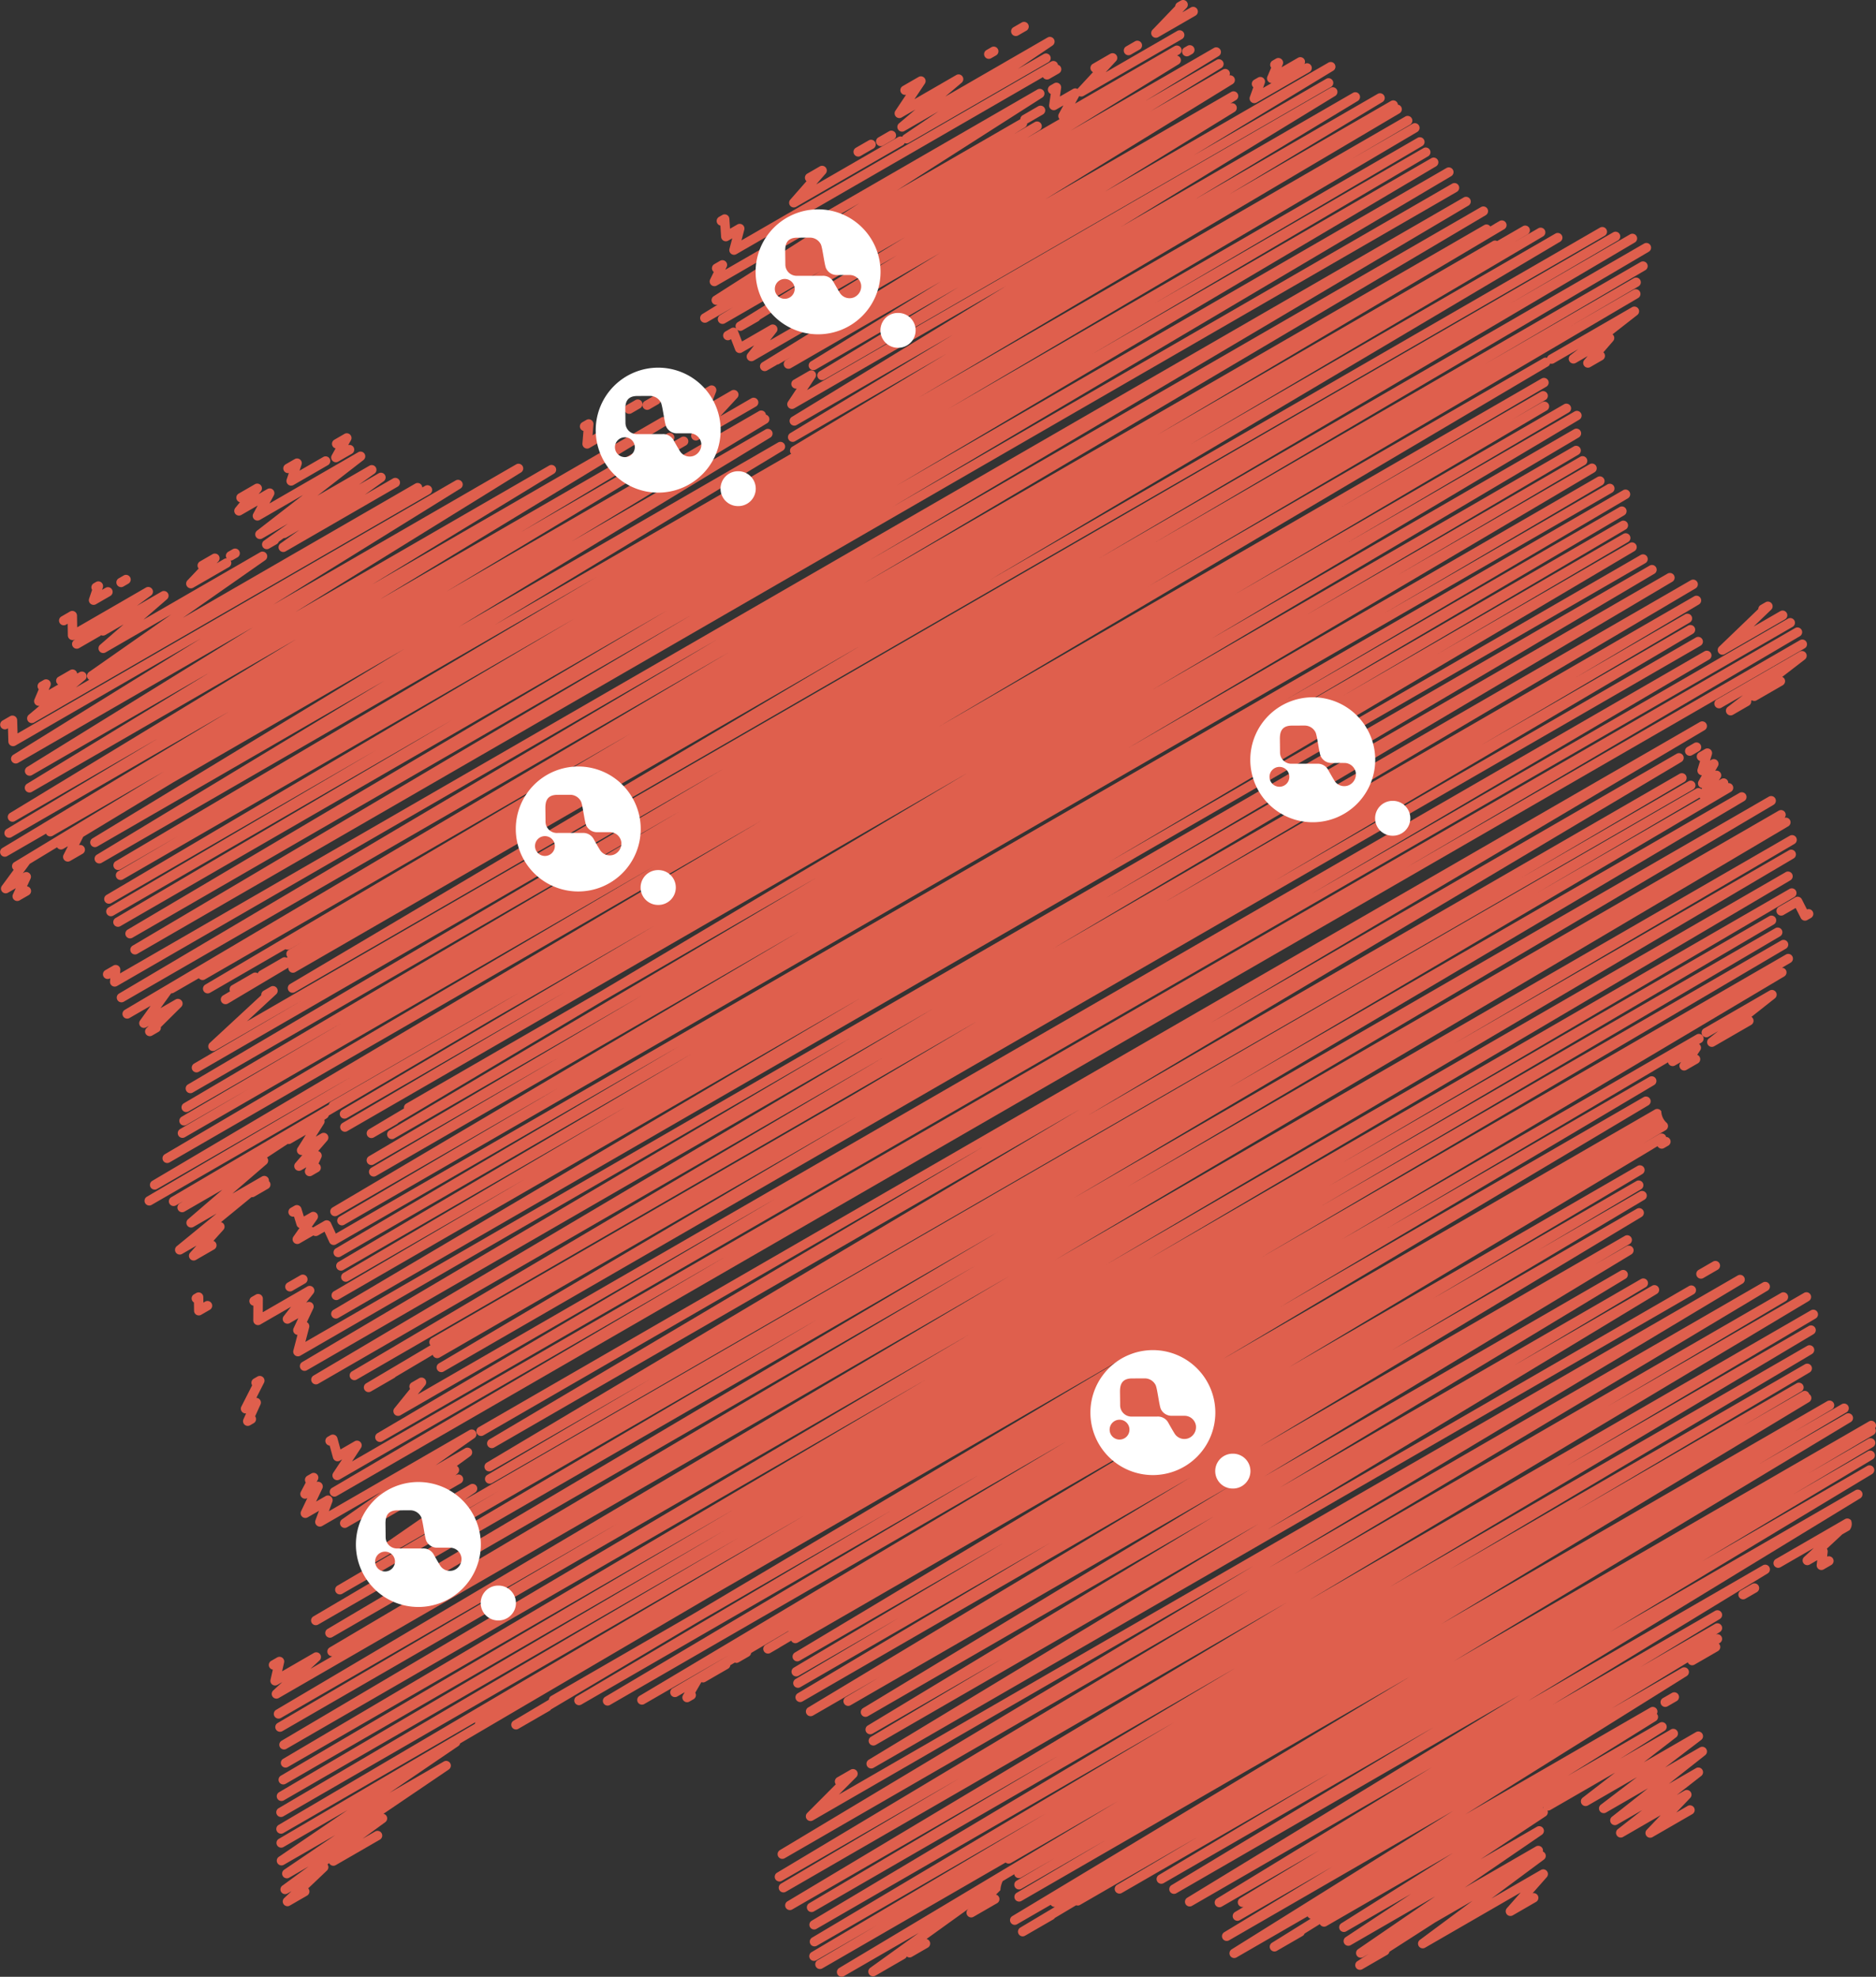 <?xml version="1.0" encoding="UTF-8"?> <svg xmlns="http://www.w3.org/2000/svg" width="503.405" height="530.329" viewBox="0 0 503.405 530.329"><rect x="0" y="0" width="503.405" height="530.329" fill="#333333" stroke="none"/><g id="Grupo_139" data-name="Grupo 139" transform="translate(-338.595 -2878.336)"><g id="Galicia" transform="translate(328.858 2868.612)"><path id="Trazado_1908" data-name="Trazado 1908" d="M104,27.76a1.275,1.275,0,0,0,.632-.169l2.831-1.638a1.264,1.264,0,1,0-1.264-2.189L103.365,25.4A1.264,1.264,0,0,0,104,27.76Z" transform="translate(142.078 21.191)" fill="#df5f4d"></path><path id="Trazado_1909" data-name="Trazado 1909" d="M101.608,29.076a1.233,1.233,0,0,0,.629-.169l3.458-1.994a1.264,1.264,0,0,0-1.264-2.189l-3.458,1.994a1.264,1.264,0,0,0,.634,2.358Z" transform="translate(138.425 22.654)" fill="#df5f4d"></path><path id="Trazado_1910" data-name="Trazado 1910" d="M84.372,65.414A1.259,1.259,0,0,0,85,65.244L100.49,56.3a1.264,1.264,0,1,0-1.264-2.189l-8.306,4.8,4.56-4.947a1.264,1.264,0,0,0-1.562-1.951l-5.162,2.98,1.029-2.644a1.256,1.256,0,0,0-.354-1.418,1.271,1.271,0,0,0-1.453-.136L85.3,52.34a1.265,1.265,0,0,0,.867,2.338l-1.072,2.748A1.265,1.265,0,0,0,86.9,58.98l1.1-.634-4.558,4.947a1.263,1.263,0,0,0,.93,2.121Z" transform="translate(112.092 62.491)" fill="#df5f4d"></path><path id="Trazado_1911" data-name="Trazado 1911" d="M79.2,55.586a1.275,1.275,0,0,0,.632-.169l2.394-1.383a1.264,1.264,0,0,0-1.264-2.189l-2.394,1.383a1.264,1.264,0,0,0,.632,2.358Z" transform="translate(104.201 64.095)" fill="#df5f4d"></path><path id="Trazado_1912" data-name="Trazado 1912" d="M77.293,55.978a1.259,1.259,0,0,0,.629-.169l2.3-1.33a1.265,1.265,0,0,0-1.264-2.192l-2.3,1.33a1.265,1.265,0,0,0,.634,2.361Z" transform="translate(101.277 64.77)" fill="#df5f4d"></path><path id="Trazado_1913" data-name="Trazado 1913" d="M72.253,57.351l-.276,3.367a1.265,1.265,0,0,0,1.893,1.2l8.713-5.03a1.264,1.264,0,0,0-1.264-2.189l-6.625,3.825.238-2.932a1.264,1.264,0,0,0-1.893-1.2l-1.112.64a1.267,1.267,0,0,0-.463,1.729A1.254,1.254,0,0,0,72.253,57.351Z" transform="translate(94.047 67.985)" fill="#df5f4d"></path><path id="Trazado_1914" data-name="Trazado 1914" d="M46.156,63.476a1.261,1.261,0,0,0,.632-.169l3.665-2.116a1.264,1.264,0,0,0-.986-2.308l.723-1.294a1.265,1.265,0,0,0-1.737-1.711l-2.71,1.565a1.264,1.264,0,0,0-.463,1.726,1.279,1.279,0,0,0,.794.6L45.054,61.6a1.263,1.263,0,0,0,1.1,1.881Z" transform="translate(53.711 70.255)" fill="#df5f4d"></path><path id="Trazado_1915" data-name="Trazado 1915" d="M41.295,62.648l-.574,1.709a1.264,1.264,0,0,0,1.83,1.5l9.257-5.344a1.264,1.264,0,0,0-1.264-2.189L44.176,62l.533-1.6a1.264,1.264,0,0,0-1.83-1.5l-2.437,1.405a1.265,1.265,0,0,0,.852,2.341Z" transform="translate(45.946 73.987)" fill="#df5f4d"></path><path id="Trazado_1916" data-name="Trazado 1916" d="M36.5,74.65l4.386-2.533-1.168,2.169a1.264,1.264,0,0,0,1.744,1.7l11.605-6.7L40.728,78.854a1.264,1.264,0,0,0,1.408,2.093l6.858-3.961-6.4,4.553a1.262,1.262,0,0,0,.733,2.293,1.233,1.233,0,0,0,.629-.169L46,82.483a1.278,1.278,0,0,0,.556-.662l1.347-.961a1.223,1.223,0,0,0,.652-.147l3.5-2.02L47.009,82.3a1.265,1.265,0,0,0,1.368,2.123L78.447,67.064a1.265,1.265,0,0,0-1.264-2.192l-7.553,4.36,5.048-3.607A1.264,1.264,0,0,0,73.311,63.5l-5.258,3.036,4.209-2.993A1.264,1.264,0,0,0,70.9,61.422L56.933,69.483l12.336-9.568a1.263,1.263,0,0,0-1.405-2.093L44.057,71.566,45.224,69.4a1.265,1.265,0,0,0-1.744-1.7L41.14,69.053l.609-.753a1.263,1.263,0,0,0-1.615-1.888l-4.343,2.508a1.26,1.26,0,0,0-.463,1.726,1.243,1.243,0,0,0,.789.594l-1.231,1.522A1.263,1.263,0,0,0,36.5,74.65Z" transform="translate(37.993 73.226)" fill="#df5f4d"></path><path id="Trazado_1917" data-name="Trazado 1917" d="M30.762,78.615a1.268,1.268,0,0,0,.632-.169l9.583-5.533a1.264,1.264,0,0,0,.463-1.726l-.03-.033.028.008a1.249,1.249,0,0,0,.632-.169l1.191-.688A1.264,1.264,0,1,0,42,68.114L40.8,68.8a1.26,1.26,0,0,0-.463,1.726c.01.023.033.028.048.048a1.21,1.21,0,0,0-.677.147L37.66,71.909l.463-.49a1.264,1.264,0,0,0-1.55-1.964l-3.38,1.951a1.264,1.264,0,0,0-.463,1.726q.057.091.121.174l-3.008,3.175a1.264,1.264,0,0,0,.918,2.133Z" transform="translate(30.19 88.948)" fill="#df5f4d"></path><path id="Trazado_1918" data-name="Trazado 1918" d="M23.354,74.022a1.275,1.275,0,0,0,.632-.169l1.307-.756a1.264,1.264,0,1,0-1.264-2.189l-1.307.756a1.264,1.264,0,0,0,.632,2.358Z" transform="translate(18.873 93.217)" fill="#df5f4d"></path><path id="Trazado_1919" data-name="Trazado 1919" d="M20.437,77.735a1.284,1.284,0,0,0,.632-.167L24.9,75.354a1.264,1.264,0,1,0-1.264-2.189l-.923.533.2-.6a1.264,1.264,0,0,0-1.83-1.5l-.607.351a1.261,1.261,0,0,0-.46,1.726l.02.033-.8,2.361a1.264,1.264,0,0,0,1.2,1.668Z" transform="translate(14.414 94.264)" fill="#df5f4d"></path><path id="Trazado_1920" data-name="Trazado 1920" d="M13.881,125.4a1.233,1.233,0,0,0,.629-.169L120.655,63.951a1.264,1.264,0,1,0-1.264-2.189l-.743.43a1.232,1.232,0,0,0-.152-.574,1.265,1.265,0,0,0-1.729-.463l-62.348,36,22.04-15.427A1.265,1.265,0,0,0,75.1,79.593L43.843,97.641l6.3-5.463a1.264,1.264,0,0,0-1.459-2.05l-6.613,3.817,3.8-2.786a1.264,1.264,0,0,0-1.38-2.113L26.05,99.7,26,96.557a1.263,1.263,0,0,0-1.9-1.077l-2.275,1.314a1.264,1.264,0,1,0,1.264,2.189l.412-.238.045,3.142a1.265,1.265,0,0,0,1.9,1.074l.126-.071-.372.27a1.264,1.264,0,0,0,1.378,2.116l5.7-3.286c.073-.043.1-.126.162-.179a1.251,1.251,0,0,0,1.135-.04L38.5,98.926l-6.3,5.465a1.265,1.265,0,0,0,1.461,2.05L51.265,96.274,29.225,111.7a1.266,1.266,0,0,0-.341,1.714,1.226,1.226,0,0,0,.4.369L25.7,115.852l2.434-2.042a1.264,1.264,0,0,0-1.446-2.063l-.642.369a1.264,1.264,0,0,0-1.886-.935l-3.1,1.787a1.2,1.2,0,0,0-.1,2.085l-2.573,1.484.478-1.127a1.263,1.263,0,0,0-1.795-1.587l-1.016.586a1.264,1.264,0,0,0-.465,1.726,1.452,1.452,0,0,0,.142.2l-1.138,2.692a1.264,1.264,0,0,0,1.33,1.744l-2.859,2.4a1.265,1.265,0,0,0,.816,2.232Z" transform="translate(4.397 78.316)" fill="#df5f4d"></path><path id="Trazado_1921" data-name="Trazado 1921" d="M48.06,257.44a1.264,1.264,0,0,0-1.666-1.82l-1.9,1.092-.665-2.176a1.26,1.26,0,0,0-1.84-.725l-1.006.579a1.266,1.266,0,0,0-.465,1.729,1.251,1.251,0,0,0,1.337.607l.688,2.247a1.252,1.252,0,0,0,.746.806l.03.013-1.613,2.3a1.263,1.263,0,0,0,1.666,1.82l3.617-2.088c.02-.013.03-.03.048-.043a1.253,1.253,0,0,0,1.246.013l1.764-1.019,1.3,2.836a1.266,1.266,0,0,0,1.78.566l91.943-53.084-92,54.176a1.263,1.263,0,0,0,1.274,2.181l94.216-54.393L53.8,268.876a1.264,1.264,0,0,0,1.274,2.184l75.849-43.791-75.8,44.59A1.263,1.263,0,0,0,56.4,274.04L103.939,246.6,52.522,276.79a1.265,1.265,0,0,0,1.271,2.186l139.845-80.737-141.182,83.5a1.264,1.264,0,0,0,1.274,2.184L404.483,81.42a1.265,1.265,0,0,0-1.264-2.192l-142.893,82.5L401.546,78.2a1.263,1.263,0,0,0-1.274-2.181l-51.711,29.856,51.3-30.126a1.265,1.265,0,0,0-1.271-2.187l-75.219,43.427,75.836-44.61a1.265,1.265,0,0,0-1.274-2.187l-93.874,54.2,94.754-55.819a1.264,1.264,0,0,0-1.274-2.184L307.79,118.207l91.994-54.17a1.264,1.264,0,0,0-1.274-2.184L53.073,261.292l-1.3-2.836a1.261,1.261,0,0,0-1.78-.566L47.024,259.6c-.02.01-.03.03-.048.043a1.256,1.256,0,0,0-.354-.154Z" transform="translate(46.775 79.381)" fill="#df5f4d"></path><path id="Trazado_1922" data-name="Trazado 1922" d="M40.185,148.883a1.268,1.268,0,0,0,1.1.632,1.233,1.233,0,0,0,.629-.169l3.44-1.984a1.264,1.264,0,1,0-1.264-2.189l-3.44,1.984A1.264,1.264,0,0,0,40.185,148.883Z" transform="translate(46.26 206.676)" fill="#df5f4d"></path><path id="Trazado_1923" data-name="Trazado 1923" d="M189.072,189.5l-2.427,1.4a1.265,1.265,0,0,0,.634,2.361,1.29,1.29,0,0,0,.629-.167l2.427-1.4a1.265,1.265,0,0,0-1.264-2.192Z" transform="translate(269.312 274.396)" fill="#df5f4d"></path><path id="Trazado_1924" data-name="Trazado 1924" d="M197.955,177.939l-3.046,1.757a1.265,1.265,0,1,0,1.264,2.192l3.046-1.757a1.265,1.265,0,0,0-1.264-2.192Z" transform="translate(281.938 256.74)" fill="#df5f4d"></path><path id="Trazado_1925" data-name="Trazado 1925" d="M218.836,171.4a1.262,1.262,0,0,0-1.648-.344l-18.554,10.713a1.263,1.263,0,1,0,1.264,2.187l8.926-5.152-2.6,2.419a1.264,1.264,0,0,0,1.494,2.02l2.025-1.168-.142,1.223a1.263,1.263,0,0,0,1.254,1.41,1.25,1.25,0,0,0,.632-.172l2.015-1.163a1.261,1.261,0,0,0,.463-1.724,1.278,1.278,0,0,0-1.565-.543l.144-1.241a1.253,1.253,0,0,0-.22-.87l4.138-3.852,1.974-1.14a2.7,2.7,0,0,0,.4-2.6Z" transform="translate(287.628 246.217)" fill="#df5f4d"></path><path id="Trazado_1926" data-name="Trazado 1926" d="M387.268,186.234l-.025-.025a1.266,1.266,0,0,0,.076-1.393,1.254,1.254,0,0,0-1.721-.455l-111.475,64.36,106.612-64.208a1.265,1.265,0,0,0-1.284-2.179l-23.6,13.627L379.6,181.9a1.264,1.264,0,0,0-1.276-2.181l-12.811,7.4,10.172-6.016a1.264,1.264,0,0,0-1.277-2.181L270.763,238.754l98.778-59.593a1.258,1.258,0,0,0,.435-1.721,1.189,1.189,0,0,0-.425-.415,1.074,1.074,0,0,0-.081-.235,1.26,1.26,0,0,0-1.721-.455l-15.834,9.14,15.543-9.158a1.263,1.263,0,0,0-1.274-2.181l-59.307,34.241,62.866-37.2A1.264,1.264,0,0,0,368.467,169l-95.351,55.048,97.2-57.788a1.263,1.263,0,0,0-1.277-2.179L256.956,228.789l113.753-67.833a1.263,1.263,0,0,0-1.279-2.179l-64.972,37.512L371.3,156.732a1.263,1.263,0,0,0-1.274-2.182l-134.64,77.735L369.46,152.051a1.262,1.262,0,0,0-1.279-2.176L315.56,180.253l47.75-28.2a1.264,1.264,0,0,0-1.277-2.181L231.425,225.278l127-76.023a1.263,1.263,0,0,0-1.282-2.176l-132.57,76.536L351.7,147.367a1.264,1.264,0,0,0-1.284-2.176L109.209,284.451l4.661-4.681a1.263,1.263,0,0,0-1.527-1.984l-3.6,2.075a1.262,1.262,0,0,0-.463,1.726,1.092,1.092,0,0,0,.083.126l-7.672,7.7a1.263,1.263,0,0,0,1.527,1.984l118.222-68.255L93.35,299.38a1.263,1.263,0,0,0,1.282,2.176L219.608,229.4,92.6,305.429a1.263,1.263,0,0,0,1.279,2.179l47.543-27.447-47.747,28.2a1.264,1.264,0,0,0,1.277,2.182l134.546-77.679L95.4,313.106a1.262,1.262,0,0,0,1.279,2.176l71.435-41.243-66.89,39.588a1.264,1.264,0,0,0,1.277,2.182l113.1-65.3-113.7,67.8a1.263,1.263,0,0,0,1.279,2.179l95.97-55.407-97.163,57.768a1.263,1.263,0,0,0,1.277,2.179l61.481-35.493-62.874,37.2a1.264,1.264,0,0,0,1.274,2.184l16.155-9.328-15.819,9.322a1.263,1.263,0,0,0,1.274,2.182l49.181-28.4a1.253,1.253,0,0,0,1.423.121l28.529-16.469L109.265,331a1.263,1.263,0,0,0,1.282,2.176l20.081-11.592-13.011,9.355a1.264,1.264,0,0,0,1.37,2.121l7.9-4.563a1.237,1.237,0,0,0,.523-.6,1.23,1.23,0,0,0,.731.273,1.252,1.252,0,0,0,.632-.172l4.282-2.472a1.258,1.258,0,0,0-.346-2.321l11.213-8.064.025-.013-.142.139a1.265,1.265,0,0,0,.895,2.159,1.252,1.252,0,0,0,.632-.172l6.314-3.645a1.261,1.261,0,0,0-.293-2.31l1.175-1.175a6.542,6.542,0,0,1,.622-2.434l3.1-1.853a1.314,1.314,0,0,0,.147.422,1.261,1.261,0,0,0,1.721.45l8.89-5.131-10.144,6a1.264,1.264,0,0,0,1.277,2.181l22.548-13.016-23.8,14.09a1.264,1.264,0,0,0,1.277,2.181l104.165-60.136L155.7,317.09a1.264,1.264,0,0,0,1.284,2.176l9.055-5.227a1.251,1.251,0,0,0,1.13.569l-9.3,5.548a1.263,1.263,0,0,0,.65,2.348,1.233,1.233,0,0,0,.629-.169l7.576-4.376a1.2,1.2,0,0,0,.42-.392l5.718-3.407a1.238,1.238,0,0,0,1.036-.089L205.366,295.9l-21.532,12.783a1.263,1.263,0,0,0,1.279,2.179l55.71-32.164-45.755,27.341a1.264,1.264,0,0,0,1.282,2.179l72.408-41.8L198.45,308.768a1.263,1.263,0,0,0,1.282,2.176l92.183-53.223-89.269,54.436a1.263,1.263,0,0,0,1.289,2.171l64.35-37.151-57.666,35.189a1.263,1.263,0,0,0,1.289,2.171L238.136,299.4l-21.3,12.887a1.264,1.264,0,0,0,.978,2.3l-2.321,1.39a1.264,1.264,0,0,0,1.282,2.179L241.635,303.8,212.591,321.4a1.264,1.264,0,0,0,1.289,2.174l60.169-34.737L214.6,325.983a1.263,1.263,0,0,0,.67,2.336,1.249,1.249,0,0,0,.632-.169l19.082-11.019a.476.476,0,0,1,.018.056,1.272,1.272,0,0,0,.781.589l-10.359,6.436a1.264,1.264,0,0,0,1.3,2.169l6.876-3.971a1.239,1.239,0,0,0,.549-.645l4.118-2.558a.91.91,0,0,0,.033.089,1.265,1.265,0,0,0,1.714.445l33.956-19.6L244.026,319a1.263,1.263,0,0,0,1.307,2.161l17.394-10.043L245.2,322.712a1.264,1.264,0,0,0,1.33,2.149l22.694-13.1-20.708,14.181a1.262,1.262,0,0,0,1.345,2.133l1.507-.867-3.038,1.951a1.264,1.264,0,0,0,.683,2.328,1.249,1.249,0,0,0,.632-.169l6.683-3.862a1.247,1.247,0,0,0,.6-.816l12.252-7.869,10.007-5.779-14.077,10.447a1.263,1.263,0,0,0,.753,2.278,1.275,1.275,0,0,0,.632-.169l25.649-14.81-3.7,4.2a1.264,1.264,0,0,0,1.58,1.931l6.244-3.607a1.264,1.264,0,0,0-.928-2.323l3.807-4.317a1.263,1.263,0,0,0,.03-1.635,1.249,1.249,0,0,0-1.61-.293l-13.291,7.672,14.085-10.452a1.234,1.234,0,0,0-.26-2.156,1.247,1.247,0,0,0-.154-.935,1.262,1.262,0,0,0-1.709-.435l-19.11,11.031,20.71-14.181a1.262,1.262,0,0,0-1.345-2.133l-15.131,8.736,17.523-11.587a1.248,1.248,0,0,0,.458-1.5,1.214,1.214,0,0,0,.746-.142l17.4-10.043-8.693,6.719a1.263,1.263,0,0,0,1.405,2.093l13.152-7.594-9.669,7.379a1.263,1.263,0,0,0,1.4,2.1l11.259-6.5-9.747,7.684A1.263,1.263,0,0,0,318,292.527l6.762-3.9-6.549,5.114a1.264,1.264,0,0,0,1.41,2.09L329.716,290l-3.734,3.905a1.263,1.263,0,0,0,1.547,1.967l10.66-6.153a1.264,1.264,0,1,0-1.264-2.189l-3.018,1.742,3.736-3.905A1.264,1.264,0,0,0,336.1,283.4l-2.065,1.188,6.56-5.119a1.264,1.264,0,0,0-1.41-2.091l-7.272,4.2,9.745-7.685a1.263,1.263,0,0,0-1.413-2.085l-9.365,5.4,9.674-7.381a1.263,1.263,0,0,0-1.4-2.1L325.188,275.8l8.688-6.716a1.263,1.263,0,0,0-1.4-2.093l-13.7,7.907,11.964-7.535a1.263,1.263,0,0,0-1.307-2.161l-24.709,14.264,23.69-14.747a1.265,1.265,0,0,0,.417-1.724,1.438,1.438,0,0,0-.157-.172,1.24,1.24,0,0,0,0-1.259,1.262,1.262,0,0,0-1.716-.445L277.269,289.8l59.453-37.153a1.264,1.264,0,0,0-1.3-2.166l-18.867,10.892,20.452-12.389a.981.981,0,0,0,.053.159,1.261,1.261,0,0,0,1.095.632,1.275,1.275,0,0,0,.632-.169l6.287-3.632a1.262,1.262,0,0,0,.465-1.726,1.158,1.158,0,0,0-.25-.281l.3-.182a1.265,1.265,0,0,0-1.089-2.27l1.082-.647a1.264,1.264,0,0,0-1.282-2.179l-20.02,11.557,21.3-12.884a1.264,1.264,0,0,0-1.287-2.176l-43.536,25.136,57.687-35.2a1.263,1.263,0,0,0-1.289-2.171L294.028,259.4l89.254-54.426a1.263,1.263,0,0,0-1.289-2.171l-65.821,38,70.272-42.333a1.264,1.264,0,0,0-1.284-2.176l-44.4,25.629,45.819-27.379a1.263,1.263,0,0,0-1.279-2.179l-20.126,11.62L386.7,191.206a1.263,1.263,0,0,0-1.277-2.179L369.359,198.3l17.462-10.341A1.267,1.267,0,0,0,387.268,186.234ZM298.3,287.972a1.237,1.237,0,0,0-.215-.04l.167-.1A.744.744,0,0,0,298.3,287.972Z" transform="translate(125.65 206.704)" fill="#df5f4d"></path><path id="Trazado_1927" data-name="Trazado 1927" d="M194.3,143.72l-3.862,2.232a1.264,1.264,0,0,0,.634,2.358,1.236,1.236,0,0,0,.629-.172l3.862-2.232a1.263,1.263,0,1,0-1.264-2.187Z" transform="translate(275.105 204.458)" fill="#df5f4d"></path><path id="Trazado_1928" data-name="Trazado 1928" d="M175.345,330.355l3.107-1.835c.01.018.01.043.023.063a1.261,1.261,0,0,0,1.721.458l99.941-57.7-100.7,60.379a1.264,1.264,0,0,0,1.282,2.179l54.577-31.509-56.137,33.372a1.263,1.263,0,0,0,1.279,2.179l26.825-15.488-27.667,16.383a1.264,1.264,0,0,0,1.277,2.181l67.022-38.7-67.676,40.321a1.264,1.264,0,0,0,1.279,2.181l104.079-60.091-102.59,61.729a1.265,1.265,0,0,0,1.284,2.179l17.985-10.384-9.171,5.43a1.263,1.263,0,0,0,1.274,2.181l101.976-58.875-98.594,59.633a1.263,1.263,0,0,0,1.287,2.174l92.78-53.566-92.8,56.056a1.264,1.264,0,0,0,1.287,2.176l34.813-20.1-35.263,20.96a1.263,1.263,0,0,0,1.277,2.179l102.651-59.264L199.26,360.468a1.264,1.264,0,0,0,.657,2.346,1.233,1.233,0,0,0,.629-.169L420.591,235.6a1.263,1.263,0,1,0-1.264-2.186l-113.1,65.3,104.509-63.225a1.263,1.263,0,0,0-1.287-2.174l-37.1,21.418L407.737,233.7a1.263,1.263,0,0,0-1.279-2.179l-96.87,55.927,92.752-56.028a1.264,1.264,0,0,0-1.287-2.176l-95.8,55.31L403.882,224.9a1.264,1.264,0,0,0-1.287-2.176l-8.311,4.8,9.148-5.417a1.263,1.263,0,0,0-1.274-2.181l-98.038,56.6,102.542-61.7a1.265,1.265,0,0,0-1.284-2.179l-65.629,37.892,67.666-40.316a1.264,1.264,0,0,0-1.279-2.181l-27.308,15.768,27.684-16.39a1.265,1.265,0,0,0-1.277-2.184l-54.557,31.5,56.175-33.4a1.264,1.264,0,0,0-1.277-2.181l-93.637,54.064,98.993-59.358c.01.013.008.03.018.046a1.264,1.264,0,0,0,1.727.463l1.117-.645a1.264,1.264,0,0,0,.463-1.726,1.246,1.246,0,0,0-1.041-.609,1.144,1.144,0,0,0-.1-.3,1.264,1.264,0,0,0-1.721-.455l-4.282,2.475,6-3.541a1.267,1.267,0,0,0,.45-1.726,1.287,1.287,0,0,0-.334-.374,4.338,4.338,0,0,1-1.3-2.965,1.265,1.265,0,0,0-1.724-.46L294.1,253.075,408.455,184.9a1.264,1.264,0,0,0-1.279-2.181L309.729,238.98l100.295-59.532a1.264,1.264,0,0,0-1.277-2.181l-70.368,40.627,75.366-44.529a1.3,1.3,0,0,0,.131.387,1.27,1.27,0,0,0,1.726.463l1.63-.943-.215.324a1.263,1.263,0,0,0,1.681,1.8l3.054-1.762a1.267,1.267,0,0,0-.187-2.28l.8-1.191a1.262,1.262,0,0,0-.126-1.567,1.578,1.578,0,0,0-.182-.139l.624-.369a1.263,1.263,0,0,0-1.274-2.181l-95.239,54.987,118.748-70.563a1.266,1.266,0,0,0,.445-1.726,1.249,1.249,0,0,0-1.057-.6l2.358-1.385a1.264,1.264,0,0,0-1.271-2.184L304.515,225.765,445.4,142.856a1.264,1.264,0,0,0-1.271-2.184L320.447,212.08,443.8,139.568a1.265,1.265,0,0,0-1.272-2.187L322.692,206.569l119.448-70.2a1.265,1.265,0,0,0-1.274-2.187L326.17,200.4l121.44-71.362a1.265,1.265,0,0,0-1.271-2.187L274.305,226.172l172.276-101.64a1.263,1.263,0,0,0-1.274-2.181L262.92,227.651l184.521-108.98a1.265,1.265,0,0,0-1.277-2.184l-89.8,51.847,91.3-53.561a1.265,1.265,0,0,0-1.272-2.187L249.242,226.415,445.985,110.058a1.249,1.249,0,0,0-.981-2.28,1.256,1.256,0,0,0-1.58-1.911L268.789,206.693,442.054,104.285a1.265,1.265,0,0,0-1.277-2.184L254.313,209.757l179.89-106.5a1.264,1.264,0,0,0-1.277-2.181L295.652,180.333,430.608,100.8a1.254,1.254,0,0,0-.71-2.338,1.239,1.239,0,0,0-.147-.645,1.267,1.267,0,0,0-1.729-.465l-.655.379.432-.632a1.264,1.264,0,0,0-1.393-1.929l.715-1.256a1.264,1.264,0,0,0-1.731-1.719l-.377.217.493-1.633a1.264,1.264,0,0,0-1.843-1.459l-1.585.915a1.265,1.265,0,0,0,.258,2.3l-.662,2.2a1.264,1.264,0,0,0,1.148,1.625l-.875,1.539a1.263,1.263,0,0,0,.956,1.881l-.207.3a1.257,1.257,0,0,0-1.428-.126L90.709,290.81l2.958-2.048a1.264,1.264,0,0,0-1.352-2.133l-5.1,2.942a1.261,1.261,0,0,0-.629,1.016L63.824,306.336a1.264,1.264,0,0,0,1.352,2.133l34.967-20.187-43.475,25.5a1.264,1.264,0,0,0,1.271,2.184l127.277-73.483L50.24,322.021a1.264,1.264,0,0,0,1.274,2.184L233.949,218.877,54.036,325.385a1.265,1.265,0,0,0,1.277,2.184l172.552-99.625L54.6,330.355a1.265,1.265,0,0,0,.645,2.353c.033,0,.063-.025.1-.028l-5.895,3.4,2.419-2.24a1.264,1.264,0,0,0-1.491-2.022L41.84,336.75l.536-2.348a1.266,1.266,0,0,0-.48-1.3,1.286,1.286,0,0,0-1.383-.078l-1.608.925a1.264,1.264,0,0,0,.445,2.346l-.619,2.717a1.262,1.262,0,0,0,1.863,1.375l1.287-.743-2.417,2.24a1.263,1.263,0,0,0,1.489,2.022L236.977,230.73,40.245,347.079a1.264,1.264,0,0,0,1.274,2.184l90.368-52.174L40.631,350.623a1.263,1.263,0,0,0,1.269,2.184l184.25-106.374L41.7,355.375a1.263,1.263,0,0,0,1.274,2.181L214.508,258.52,42.113,360.233a1.263,1.263,0,0,0,1.274,2.181l119.511-69L41.5,364.756a1.263,1.263,0,0,0,1.274,2.181L160.4,299.026,41,369.2a1.264,1.264,0,0,0,1.271,2.184l122-70.434L40.9,373.476a1.262,1.262,0,0,0,1.271,2.181l139.675-80.639L40.894,377.966a1.263,1.263,0,0,0,1.274,2.181L93.728,350.38a1.237,1.237,0,0,0-.154.45L40.93,381.715A1.264,1.264,0,0,0,42.2,383.9l17.2-9.932-18.428,12.54a1.263,1.263,0,0,0,1.342,2.139l13.8-7.968L42.406,389.97a1.264,1.264,0,0,0,1.342,2.141l5.2-3.006-7.032,5.134a1.264,1.264,0,0,0,1.378,2.116l1.057-.612-1.941,1.84a1.264,1.264,0,0,0,.87,2.181,1.242,1.242,0,0,0,.632-.169l4.631-2.677a1.261,1.261,0,0,0,.463-1.724,1.127,1.127,0,0,0-.164-.222l5.02-4.76a1.26,1.26,0,0,0,.147-1.668l.465-.339a.713.713,0,0,0,.025.078,1.268,1.268,0,0,0,1.1.632,1.247,1.247,0,0,0,.629-.169l11.833-6.83a1.264,1.264,0,1,0-1.264-2.189l-3.38,1.951,6.1-4.454a1.265,1.265,0,0,0-.473-2.255l17.523-11.878a1.263,1.263,0,0,0-1.342-2.138l-14.552,8.4L89.1,356.818a1.271,1.271,0,0,0,.516-.733l67.09-39.36,113.943-65.786L151.872,321.518l-37.856,21.858a1.234,1.234,0,0,0-.6,1L103.95,350a1.263,1.263,0,0,0,.647,2.348,1.233,1.233,0,0,0,.629-.169l8.364-4.828a1.278,1.278,0,0,0,.417-.387l39.216-23.3,51.908-29.969-84.276,49.795a1.263,1.263,0,0,0,1.274,2.181l106.728-61.62L128.533,343.6a1.262,1.262,0,0,0,.645,2.348,1.249,1.249,0,0,0,.632-.169l122.284-70.6L137.757,343.34a1.263,1.263,0,0,0,1.279,2.179L161.7,332.435l-15.1,8.89a1.263,1.263,0,0,0,1.274,2.181l1.992-1.15-.455.791a1.263,1.263,0,0,0,1.726,1.724l1.115-.642a1.262,1.262,0,0,0,.463-1.727l-.008-.013,1.6-2.773.119-.068a1.226,1.226,0,0,0,.349.091,1.249,1.249,0,0,0,.632-.169l6.115-3.531a1.25,1.25,0,0,0,.6-.925l1.218-.718a1.219,1.219,0,0,0,.384.1,1.259,1.259,0,0,0,.629-.169l2.743-1.582a1.247,1.247,0,0,0,.6-.915l10-5.892a.677.677,0,0,1,.023.066l-6.143,3.635a1.265,1.265,0,0,0,.647,2.353,1.243,1.243,0,0,0,.629-.172l2.25-1.3A1.088,1.088,0,0,0,175.345,330.355ZM422.208,102.338c.028.038.02.091.056.126a1.313,1.313,0,0,0,.182.129L378.877,127.75Z" transform="translate(43.597 121.354)" fill="#df5f4d"></path><path id="Trazado_1929" data-name="Trazado 1929" d="M210.313,115.341a1.267,1.267,0,0,0-1.678-.384l-17.641,10.187a1.264,1.264,0,0,0,1.264,2.189l2.578-1.489-2.495,1.969a1.266,1.266,0,0,0,1.418,2.088l9.939-5.741a1.268,1.268,0,0,0,.066-2.151l6.287-4.967A1.263,1.263,0,0,0,210.313,115.341Z" transform="translate(275.955 160.517)" fill="#df5f4d"></path><path id="Trazado_1930" data-name="Trazado 1930" d="M204.367,104.945a1.263,1.263,0,0,0-.993.116l-4.429,2.558a1.264,1.264,0,0,0,1.264,2.189l3.273-1.891,1.375,2.71a1.264,1.264,0,0,0,1.759.523l.971-.561a1.264,1.264,0,0,0-1.072-2.28l-1.383-2.722A1.272,1.272,0,0,0,204.367,104.945Z" transform="translate(288.104 145.398)" fill="#df5f4d"></path><path id="Trazado_1931" data-name="Trazado 1931" d="M191.048,88.694l-1.8,1.041a1.264,1.264,0,0,0,.632,2.358,1.249,1.249,0,0,0,.632-.169l1.8-1.041a1.264,1.264,0,1,0-1.264-2.189Z" transform="translate(273.281 120.39)" fill="#df5f4d"></path><path id="Trazado_1932" data-name="Trazado 1932" d="M390.349,86.911a1.263,1.263,0,0,0-1.724-.458L60.938,275.645a1.263,1.263,0,1,0,1.264,2.187l133.993-77.358L63.8,278.919a1.263,1.263,0,0,0,1.274,2.181l157.274-90.8L63.1,285.147a1.263,1.263,0,0,0,1.279,2.179l42.565-24.573-43.7,25.695a1.262,1.262,0,0,0,.642,2.351,1.233,1.233,0,0,0,.629-.169L386.805,104.557a1.265,1.265,0,0,0-1.264-2.192L340.746,128.23l43.713-25.7a1.264,1.264,0,0,0-1.272-2.184L224.4,192.021,383.663,97.166a1.263,1.263,0,0,0-1.279-2.179L257.433,167.125,389.9,88.635A1.264,1.264,0,0,0,390.349,86.911Z" transform="translate(77.258 116.966)" fill="#df5f4d"></path><path id="Trazado_1933" data-name="Trazado 1933" d="M216.3,79.379a1.259,1.259,0,0,0-1.681-.392l-22.27,12.856a1.264,1.264,0,0,0,1.264,2.189l5.791-3.342-4.06,3.127a1.264,1.264,0,0,0,1.4,2.1L201,93.459a1.262,1.262,0,0,0,.617-1.282l.187-.144a1.251,1.251,0,0,0,.642.182,1.234,1.234,0,0,0,.629-.169L210.085,88a1.265,1.265,0,0,0,.463-1.726,1.228,1.228,0,0,0-.6-.511l6.079-4.681A1.263,1.263,0,0,0,216.3,79.379Z" transform="translate(278.03 105.559)" fill="#df5f4d"></path><path id="Trazado_1934" data-name="Trazado 1934" d="M88.677,162.023a1.261,1.261,0,0,0-1.7-.415l-37.71,21.769.943-2.53a1.262,1.262,0,0,0-1.817-1.532l-2.538,1.464,1.671-3.514a1.266,1.266,0,0,0-1.522-1.749l.308-.587a1.265,1.265,0,0,0-1.752-1.681l-1.067.617a1.264,1.264,0,0,0-.463,1.726l.043.071-1.312,2.495a1.265,1.265,0,0,0,1.737,1.691l-1.668,3.509A1.265,1.265,0,0,0,43.607,185l3.011-1.739-.94,2.53a1.264,1.264,0,0,0,1.817,1.534l15.786-9.113-10.468,7.336a1.262,1.262,0,0,0,1.357,2.126L66.243,180.7,61.3,184.29a1.263,1.263,0,0,0,1.375,2.116l6.592-3.8a1.259,1.259,0,0,0,.591-1.405l1.512-1.1a1.243,1.243,0,0,0,.811-.134l2.116-1.223-.627.6a1.264,1.264,0,0,0,1.5,2.012l9.5-5.485a1.264,1.264,0,1,0-1.264-2.189l-.2.116.627-.591a1.261,1.261,0,0,0-.217-2l3.592-2.609a1.263,1.263,0,0,0-1.375-2.116l-7.96,4.593,10.463-7.331A1.266,1.266,0,0,0,88.677,162.023Z" transform="translate(48.708 231.787)" fill="#df5f4d"></path><path id="Trazado_1935" data-name="Trazado 1935" d="M53.818,296.442a1.262,1.262,0,0,0-.136-1.565,1.246,1.246,0,0,0-1.55-.225l-3.8,2.192-.834-3.056a1.266,1.266,0,0,0-.738-.837,1.281,1.281,0,0,0-1.115.076l-.741.43a1.264,1.264,0,0,0,.526,2.353l.895,3.279a1.265,1.265,0,0,0,1.85.761l.592-.341-2.384,3.617a1.264,1.264,0,0,0,1.689,1.79l103.632-59.83L46.066,307.152a1.264,1.264,0,0,0,.642,2.353,1.236,1.236,0,0,0,.629-.172l393.872-227.4a1.264,1.264,0,1,0-1.264-2.189l-105.621,60.98,105.629-62.06a1.264,1.264,0,0,0-1.272-2.184L51.437,300.057Z" transform="translate(52.771 101.735)" fill="#df5f4d"></path><path id="Trazado_1936" data-name="Trazado 1936" d="M193.346,87.836a1.249,1.249,0,0,0,.632-.169l16.153-9.322a1.265,1.265,0,0,0-1.264-2.192l-7.146,4.125,4.722-4.537a1.264,1.264,0,0,0-1.509-2l-1.332.771a1.255,1.255,0,0,0-.632,1.067l-10.5,10.088a1.263,1.263,0,0,0,.877,2.174Z" transform="translate(278.583 97.54)" fill="#df5f4d"></path><path id="Trazado_1937" data-name="Trazado 1937" d="M62.966,281.139a1.263,1.263,0,0,0-1.615-1.888l-1.977,1.143a1.262,1.262,0,0,0-.463,1.726l0,.008L54.73,287.3a1.263,1.263,0,0,0,1.615,1.888l100.692-58.134L50.19,293.99a1.263,1.263,0,0,0,.642,2.353,1.236,1.236,0,0,0,.629-.172L429.9,77.682a1.264,1.264,0,1,0-1.264-2.189L300.679,149.37,407.553,86.413a1.264,1.264,0,0,0-1.271-2.184L60.984,283.588Z" transform="translate(60.85 100.221)" fill="#df5f4d"></path><path id="Trazado_1938" data-name="Trazado 1938" d="M51.232,278.118l1.016-3.873a1.261,1.261,0,0,0-.455-1.325,1.373,1.373,0,0,0-.162-.106l1.711-3.637a1.261,1.261,0,0,0-.286-1.469,1.274,1.274,0,0,0-1.489-.162l-.139.078,1.949-2.495a1.262,1.262,0,0,0-1.628-1.871L39.8,270.153l.023-3.62a1.263,1.263,0,0,0-1.9-1.1l-1.087.627a1.263,1.263,0,0,0,.442,2.343l-.023,3.938a1.263,1.263,0,0,0,1.9,1.1l8.225-4.747-1.951,2.5a1.264,1.264,0,0,0,1.628,1.873l2.278-1.314L48.08,274.43a1.261,1.261,0,0,0,1.034,1.8l-1.1,4.178a1.262,1.262,0,0,0,1.853,1.413L197.654,196.5,50.383,283.53a1.263,1.263,0,0,0,1.274,2.182l167.9-96.933L53.4,287.167a1.264,1.264,0,0,0,1.277,2.181l151.417-87.421-142.357,84.1a1.265,1.265,0,0,0,1.277,2.184l166.424-96.084-33.213,19.679-113.1,65.3a1.26,1.26,0,0,0-.463,1.726,1.231,1.231,0,0,0,.152.172l-17.27,10.232a1.264,1.264,0,0,0,.647,2.351,1.236,1.236,0,0,0,.629-.172l6.251-3.61a1.206,1.206,0,0,0,.354-.3l10-5.925a1.083,1.083,0,0,0,.091.268,1.261,1.261,0,0,0,1.724.458l111.989-64.656L87.074,283.874a1.264,1.264,0,0,0,.642,2.353,1.253,1.253,0,0,0,.632-.172L425.6,91.345a1.264,1.264,0,1,0-1.264-2.189L311.3,154.421,423.565,88.132a1.265,1.265,0,0,0-1.276-2.184l-55.644,32.128,56.081-32.965a1.264,1.264,0,0,0-1.274-2.184L392.016,99.922l33.167-19.651a1.264,1.264,0,0,0-1.277-2.181L281.918,160.065l142.37-84.112a1.265,1.265,0,0,0-1.276-2.184L251.868,172.58,418.06,74.169a1.264,1.264,0,0,0-1.277-2.181L266,159.042l147.218-87a1.264,1.264,0,0,0-1.274-2.184Z" transform="translate(40.448 91.612)" fill="#df5f4d"></path><path id="Trazado_1939" data-name="Trazado 1939" d="M45.622,300.019l8.2-6.716c.04.005.078.033.121.033a1.259,1.259,0,0,0,.629-.169l3.68-2.126a1.262,1.262,0,0,0,.463-1.726,1.209,1.209,0,0,0-.243-.276,1.262,1.262,0,0,0-1.883-1.251l-7.957,4.6,9.2-7.917a1.263,1.263,0,0,0,.207-1.689c-.023-.033-.048-.063-.073-.094l5.538-3.635a1.265,1.265,0,0,0,.837-.131l4.042-2.336-2.209,3.5a1.263,1.263,0,0,0,.159,1.55A1.246,1.246,0,0,0,67.45,282l-1.878,2.171a1.264,1.264,0,0,0,1.587,1.921l1.362-.789-.281.6a1.264,1.264,0,0,0,1.143,1.8,1.254,1.254,0,0,0,.632-.169l1.752-1.011a1.261,1.261,0,0,0,0-2.189l.753-1.6a1.272,1.272,0,0,0-.288-1.469,1.237,1.237,0,0,0-.549-.293l2.432-2.811a1.265,1.265,0,0,0-1.587-1.924l-1.491.862,2.209-3.5a1.208,1.208,0,0,0,.094-1.009l.65-.425a1.264,1.264,0,0,0,.531-.741l43.3-25.46,43.918-25.354L78.1,269.923a1.263,1.263,0,0,0,1.274,2.181l58.427-33.733L78.193,273.439a1.264,1.264,0,0,0,1.271,2.184L245.947,179.5l-98.826,58.827-51.8,29.906a1.263,1.263,0,0,0-.609,1.292l-9.381,5.586A1.264,1.264,0,0,0,86.61,277.3L92.8,273.72a1.256,1.256,0,0,0,.379-.339l55.2-32.861,56.911-32.856L90.786,275.418a1.264,1.264,0,0,0,1.277,2.181l66.493-38.389L85.314,282.352a1.264,1.264,0,0,0,1.274,2.184l49.618-28.647-50.29,29.57a1.264,1.264,0,0,0,1.271,2.184l113.627-65.6L75.559,296.08a1.264,1.264,0,0,0,1.274,2.184l59.054-34.095L77.414,298.54a1.265,1.265,0,0,0,.642,2.353,1.274,1.274,0,0,0,.632-.169L418.9,104.3a1.264,1.264,0,1,0-1.264-2.189L357.852,136.63l58.427-34.345a1.264,1.264,0,0,0-1.271-2.184L288.861,172.932,414.148,98.873a1.264,1.264,0,0,0-1.274-2.184l-51.592,29.787,50.361-29.613a1.264,1.264,0,0,0-1.271-2.184l-73.617,42.5,73.126-43.073a1.264,1.264,0,0,0-1.274-2.184L295.451,157.257,409.988,89.484a1.264,1.264,0,0,0-1.277-2.181L311.29,143.549l98.821-58.827a1.263,1.263,0,0,0-1.277-2.179l-61.112,35.28L407.29,82.786a1.264,1.264,0,0,0-1.272-2.184l-88.27,50.963,83.632-49.31a1.264,1.264,0,0,0-1.274-2.184l-8.089,4.671,9.032-5.311a1.265,1.265,0,0,0-1.271-2.187l-53.65,30.975,55.151-32.348a1.264,1.264,0,0,0-1.271-2.184l-161.766,93.4L401.7,70.435a1.26,1.26,0,0,0,.576-.761,1.253,1.253,0,0,0,1.021-.094l6.5-3.754-2.05,1.6a1.264,1.264,0,0,0,1.41,2.09l3.185-1.838-.892,1.031a1.264,1.264,0,0,0,1.587,1.921l3.316-1.914a1.264,1.264,0,0,0,.463-1.726,1.239,1.239,0,0,0-.26-.318l2.614-3.018a1.263,1.263,0,0,0,.02-1.633,1.2,1.2,0,0,0-.182-.177l6.651-5.192a1.263,1.263,0,0,0-1.408-2.09L402.038,67.389a1.254,1.254,0,0,0-.589.768,1.228,1.228,0,0,0-1.019.1l-106.17,61.3L425.882,52.1a1.265,1.265,0,0,0-1.274-2.187l-16.941,9.783L426,48.964a1.265,1.265,0,0,0-1.271-2.187l-39.9,23.033,43.01-25.189a1.265,1.265,0,0,0-1.271-2.187L295.964,117.841l132.8-78.169a1.264,1.264,0,0,0-1.271-2.184L281.278,121.906,425,37.2a1.263,1.263,0,0,0-1.274-2.181L391.57,53.585l28.885-16.913a1.265,1.265,0,0,0-1.272-2.187L52.576,246.144l7.841-7.262a1.264,1.264,0,0,0-1.491-2.022l-1.881,1.084a1.262,1.262,0,0,0-.627,1.2L42.6,251.94a1.263,1.263,0,0,0,1.491,2.02l23.129-13.352L38.373,257.5a1.265,1.265,0,0,0,1.271,2.187l140.833-81.309-143.725,84.7a1.264,1.264,0,0,0,1.274,2.184l130.436-75.308L35.643,268.138a1.264,1.264,0,0,0,1.274,2.184l41.152-23.759-43.033,25.2a1.265,1.265,0,0,0,1.271,2.187l16.63-9.6L34.6,275.085a1.265,1.265,0,0,0,1.271,2.186l126.258-72.9-131.6,77.444A1.264,1.264,0,0,0,31.8,284l158.8-91.685L27.147,288.962a1.264,1.264,0,0,0,1.277,2.181l52.477-30.3L25.7,293.221a1.265,1.265,0,0,0,1.271,2.187l98.665-56.966-9.075,5.336L75.132,267.7a1.257,1.257,0,0,0-.591.789L32.25,293.35a1.264,1.264,0,0,0,1.274,2.184l1.871-1.082-.9.591a1.264,1.264,0,0,0,1.327,2.151l10.144-5.857-9.2,7.917a1.264,1.264,0,0,0,1.456,2.053l6.216-3.589-10.7,8.764a1.264,1.264,0,0,0,1.433,2.073l3.862-2.232-1.7,1.886a1.265,1.265,0,0,0,.94,2.111,1.237,1.237,0,0,0,.629-.172l4.879-2.813a1.265,1.265,0,0,0-.2-2.285l2.662-2.96a1.263,1.263,0,0,0-.629-2.07Z" transform="translate(23.429 37.573)" fill="#df5f4d"></path><path id="Trazado_1940" data-name="Trazado 1940" d="M32.976,253.017l-.624.619a1.264,1.264,0,0,0,1.522,1.992l1.714-.991a1.263,1.263,0,0,0,.619-1.266l5.47-5.425a1.264,1.264,0,0,0-1.522-1.992l-4.034,2.328,2.821-3.923.035-.053.023-.013c.015,0,.028.013.043.013a1.275,1.275,0,0,0,.632-.169l6.739-3.893a1.25,1.25,0,0,0,1.608.329l114.334-66.011L48.128,241.973a1.263,1.263,0,0,0,1.274,2.181l20.258-11.7a1.242,1.242,0,0,0,1.168-.02l3.241-1.873-3.554,2.085a1.262,1.262,0,0,0-.452,1.726,1.391,1.391,0,0,0,.179.2l-.281.167a1.235,1.235,0,0,0-1.143.038l-6.057,3.5a1.229,1.229,0,0,0-.531.652,1.252,1.252,0,0,0-1.307-.043l-5.647,3.261a1.254,1.254,0,0,0-.5,1.615l-1.866,1.107a1.263,1.263,0,0,0,.647,2.348,1.249,1.249,0,0,0,.632-.169l1.095-.632a1.823,1.823,0,0,0,.177-.121l14.967-8.893a1.236,1.236,0,0,0,1.868,1.2l151.559-87.5-152.961,90.7a1.264,1.264,0,0,0,.647,2.351,1.233,1.233,0,0,0,.629-.169L423.628,41.08a1.264,1.264,0,1,0-1.264-2.189l-163.6,94.456L411.71,42.65a1.264,1.264,0,0,0-1.277-2.181l-97.99,56.574,94.661-55.8a1.264,1.264,0,0,0-1.274-2.184l-6.592,3.807,3.749-2.2a1.264,1.264,0,0,0-1.271-2.184l-6.924,4a1.228,1.228,0,0,0-1.168.023L303.637,94.454l93.081-55.169a1.264,1.264,0,0,0-1.277-2.181l-1.244.718a1.274,1.274,0,0,0-.18.126l-1.057.627a1.25,1.25,0,0,0-1.648-.377L224.987,134.226,391.755,35.534a1.264,1.264,0,0,0-1.277-2.181L226.615,127.96l160.487-95a1.263,1.263,0,0,0-1.274-2.181L25.274,238.945l.068-.892a1.261,1.261,0,0,0-1.891-1.191l-2.159,1.246a1.264,1.264,0,0,0,1.264,2.189l.083-.048-.068.892a1.263,1.263,0,0,0,1.891,1.193L185.44,149.393,24.981,244.372a1.264,1.264,0,0,0,1.277,2.181L188.471,152.9,26.531,248.735a1.265,1.265,0,0,0,1.277,2.184l5.652-3.263-2.821,3.921a1.265,1.265,0,0,0,1.658,1.835Z" transform="translate(16.687 31.913)" fill="#df5f4d"></path><path id="Trazado_1941" data-name="Trazado 1941" d="M40.793,226.628a1.264,1.264,0,0,0,1.274,2.184l15.523-8.961L41.418,229.33a1.264,1.264,0,0,0,1.271,2.184l121.412-70.1L38.324,235.67a1.264,1.264,0,0,0,1.274,2.184l71.038-41.016L38.862,239.026a1.265,1.265,0,0,0,1.274,2.187l90.879-52.472-90.26,53.124a1.264,1.264,0,0,0,1.274,2.184l146.685-84.688L43.986,244.979a1.263,1.263,0,0,0,1.274,2.181l150.062-86.637-150,88.763a1.264,1.264,0,0,0,.645,2.351,1.233,1.233,0,0,0,.629-.169L400.649,47.056a1.264,1.264,0,1,0-1.264-2.189l-150.2,86.718L399.173,42.83a1.265,1.265,0,0,0-1.276-2.184L250.362,125.827,395.093,40.2a1.263,1.263,0,0,0-1.274-2.181l-91.053,52.57,90.191-53.081a1.264,1.264,0,0,0-1.274-2.184L319.52,76.99l71.857-42.237a1.264,1.264,0,0,0-1.274-2.184l-125.9,72.686L390.037,30.974a1.264,1.264,0,0,0-1.274-2.184l-16.618,9.593,15.973-9.363a1.265,1.265,0,0,0-1.271-2.187L256.092,102.326,385.285,25.974a1.264,1.264,0,0,0,.447-1.726,1.235,1.235,0,0,0-.882-.589,1.22,1.22,0,0,0-.157-.518,1.261,1.261,0,0,0-1.727-.463L339.512,47.769l41.21-24.833a1.265,1.265,0,0,0-1.284-2.179l-49,28.291,43.662-26.4a1.264,1.264,0,0,0-1.284-2.176L310.571,56.414l57.436-35.088a1.264,1.264,0,0,0-1.292-2.174L226.292,100.226l2.214-3.327a1.265,1.265,0,0,0-1.686-1.795l-4.11,2.374a1.264,1.264,0,0,0,.814,2.346l-2.326,3.5a1.263,1.263,0,0,0,1.684,1.795l56.8-32.793-57.444,35.091a1.264,1.264,0,0,0,1.292,2.174l41.921-24.2L221.8,111.773a1.264,1.264,0,0,0,1.287,2.176l40.5-23.382L222.336,115.42a1.264,1.264,0,0,0-.437,1.724c.04.066.109.1.157.154l-79.431,45.859L219.8,116.469a1.264,1.264,0,0,0-1.287-2.176l-85.727,49.5,83.642-50.811a1.263,1.263,0,0,0-1.287-2.174l-51.976,30.007,52.414-31.693a1.261,1.261,0,0,0-.319-2.3,1.237,1.237,0,0,0-.164-.493,1.262,1.262,0,0,0-1.719-.452L129.465,154.32,190.2,117.751a1.248,1.248,0,0,0,.513-1.5,1.127,1.127,0,0,0,1.115-.043l1.972-1.138a1.264,1.264,0,1,0-1.264-2.189l-1.972,1.137a1.242,1.242,0,0,0-.538,1.5,1.246,1.246,0,0,0-1.11.053l-39.289,22.684,40.445-24.214a1.264,1.264,0,0,0-1.282-2.179L111.652,156.4l76.759-46.607a1.263,1.263,0,0,0-1.287-2.174l-77.618,44.813,48.88-29.785a1.264,1.264,0,0,0-1.289-2.174L88.915,159.838l60.609-37.5a1.264,1.264,0,0,0-1.3-2.169L83,157.829l50.288-31.18a1.264,1.264,0,0,0-1.3-2.169L14.449,192.341l-.106-3.564a1.267,1.267,0,0,0-1.9-1.057l-2.01,1.16a1.264,1.264,0,1,0,1.264,2.189l.177-.1.106,3.567a1.263,1.263,0,0,0,.647,1.064,1.277,1.277,0,0,0,1.249-.008l49.739-28.718-50.3,31.188a1.264,1.264,0,0,0,1.3,2.169L77.646,163.84l-60.614,37.5a1.264,1.264,0,0,0,1.3,2.169l47.512-27.432-48.86,29.775a1.264,1.264,0,0,0,1.289,2.174L89.2,167.073,12.439,213.68a1.264,1.264,0,0,0,1.287,2.176l38.293-22.108L11.544,217.98a1.264,1.264,0,0,0,1.282,2.179l58.248-33.63L10.349,223.094a1.264,1.264,0,0,0,1.284,2.176l10.473-6.046c.018.038.018.078.038.114a1.267,1.267,0,0,0,1.729.463l29.856-17.237-40.156,24.32a1.261,1.261,0,0,0-.432,1.724,1.226,1.226,0,0,0,.268.321l-3.16,4.292a1.263,1.263,0,0,0,1.651,1.843l2.065-1.193-.753,1.635a1.264,1.264,0,0,0,1.78,1.623l2.454-1.416a1.265,1.265,0,0,0-.465-2.348l.945-2.048a1.265,1.265,0,0,0-1.782-1.623l-.281.162,1.866-2.535,7.315-4.429a1.255,1.255,0,0,0,1.686.415l1.231-.71L26.8,224.889a1.265,1.265,0,0,0,1.759,1.668l3.342-1.931a1.264,1.264,0,0,0-.961-2.315l1.132-2.232,24.166-14.613,61.956-35.771L34.537,220.51a1.265,1.265,0,0,0,1.289,2.176L112.881,178.2,35.733,224.871a1.264,1.264,0,0,0,1.287,2.176L169.93,150.309Z" transform="translate(0 14.147)" fill="#df5f4d"></path><path id="Trazado_1942" data-name="Trazado 1942" d="M143.654,28.133a1.261,1.261,0,0,0,.632-.169l14.158-8.172A1.265,1.265,0,0,0,157.18,17.6l-.088.053a1.244,1.244,0,0,0,.005-1.229,1.265,1.265,0,0,0-1.726-.465l-4.4,2.543.311-.733a1.266,1.266,0,0,0-1.8-1.587l-.945.549a1.27,1.27,0,0,0-.359,1.881l-1.009,2.379a1.255,1.255,0,0,0,1.117,1.749L146,24.056l.452-1.266a1.263,1.263,0,0,0-1.823-1.519l-1.016.586a1.264,1.264,0,0,0-.463,1.726,1.242,1.242,0,0,0,.23.291l-.92,2.571a1.265,1.265,0,0,0,1.191,1.689Z" transform="translate(202.665 9.268)" fill="#df5f4d"></path><path id="Trazado_1943" data-name="Trazado 1943" d="M136.684,14.685l-.827.475a1.264,1.264,0,0,0,.632,2.361,1.282,1.282,0,0,0,.632-.169l.827-.478a1.264,1.264,0,0,0-1.264-2.189Z" transform="translate(191.716 7.32)" fill="#df5f4d"></path><path id="Trazado_1944" data-name="Trazado 1944" d="M133.209,19.856a1.258,1.258,0,0,0,.629-.169l9.98-5.761a1.264,1.264,0,1,0-1.264-2.189l-2.278,1.314,1.143-1.191a1.264,1.264,0,0,0-1.544-1.969l-.859.5a1.262,1.262,0,0,0-.627.981l-6.094,6.35a1.264,1.264,0,0,0,.915,2.139Z" transform="translate(186.705 0)" fill="#df5f4d"></path><path id="Trazado_1945" data-name="Trazado 1945" d="M130.3,17.938a1.256,1.256,0,0,0,.629-.167l2.361-1.365a1.264,1.264,0,1,0-1.264-2.189l-2.361,1.362a1.264,1.264,0,0,0,.634,2.358Z" transform="translate(182.256 6.605)" fill="#df5f4d"></path><path id="Trazado_1946" data-name="Trazado 1946" d="M85.966,91.227l6.956-4.019L89.4,89.371a1.265,1.265,0,0,0,1.294,2.174l10.786-6.228a1.258,1.258,0,0,0,1.317.048l13.5-7.8L94.15,91.249a1.261,1.261,0,0,0-.422,1.721l.013.013a1.206,1.206,0,0,0-.336-.207,1.258,1.258,0,0,0-1.052.1l-1.489.859a1.264,1.264,0,1,0,1.264,2.189l.21-.121,1.127,2.92a1.259,1.259,0,0,0,1.81.64l3.253-1.878L96.8,99.687a1.265,1.265,0,0,0,1.63,1.873l49.944-28.837-47.661,29.317a1.265,1.265,0,0,0,.665,2.341,1.249,1.249,0,0,0,.632-.169l2.513-1.451a1.148,1.148,0,0,0,.144-.126,1.245,1.245,0,0,0,.516-.157l3.344-1.929-1.461.88a1.264,1.264,0,0,0,1.284,2.176l40.273-23.253-34.861,21.441a1.264,1.264,0,0,0,1.294,2.171l38.306-22.116-37.252,22.6a1.263,1.263,0,0,0,1.287,2.174L253.313,28.158a1.265,1.265,0,0,0-1.264-2.192L216.642,46.412,253.907,23.8a1.263,1.263,0,0,0-1.287-2.174L192.6,56.275l34.861-21.441a1.263,1.263,0,0,0-1.218-2.209l1.58-.953a1.264,1.264,0,0,0-1.282-2.179L176.685,58.279,226.94,27.367a1.263,1.263,0,0,0-.844-2.326,1.242,1.242,0,0,0-.058-1.1,1.261,1.261,0,0,0-1.726-.465L204.89,34.693,223.9,23.067a1.264,1.264,0,0,0-1.292-2.174L203.358,32.011l19.825-12.143a1.264,1.264,0,0,0-1.292-2.174L183.424,39.9l29.029-17.851a1.253,1.253,0,0,0-.447-2.31l.622-.356a1.264,1.264,0,0,0-1.264-2.189l-26.7,15.412L185.76,30.6a1.26,1.26,0,0,0,1.17-.048L213.353,15.3a1.265,1.265,0,0,0-1.264-2.192L192.881,24.2l2.763-2.99a1.264,1.264,0,0,0-1.56-1.954l-4.671,2.7a1.264,1.264,0,0,0-.463,1.726,1.248,1.248,0,0,0,.516.49l-4.1,4.431a.765.765,0,0,0-.053.083,1.214,1.214,0,0,0-1.168-.023l-3.564,2.055.331-2.275a1.265,1.265,0,0,0-1.883-1.277l-1.036.6a1.261,1.261,0,0,0,.136,2.255l-.425,2.915a1.264,1.264,0,0,0,1.883,1.277l1.936-1.117-1.223,2.25a1.25,1.25,0,0,0,.19,1.436l-8.9,5.136,3.519-2.159a1.263,1.263,0,0,0-1.292-2.171L168.2,40.83l3.013-1.848a1.24,1.24,0,0,0,.581-1.029c.015-.01.035-.005.051-.015l4.173-2.409a1.265,1.265,0,0,0-1.264-2.192l-4.173,2.412a1.25,1.25,0,0,0-.609,1.044c-.015.01-.033.008-.051.018L136.789,55.939,175.838,31a1.263,1.263,0,0,0-1.312-2.159L90.8,77.182l.364-.751A1.264,1.264,0,0,0,89.4,74.786l-1.552.9a1.264,1.264,0,0,0-.463,1.726,1.306,1.306,0,0,0,.324.369l-.971,2a1.264,1.264,0,0,0,1.769,1.646l38.253-22.085L87.7,84.278a1.264,1.264,0,0,0,1.049,2.275l-4.08,2.5a1.264,1.264,0,0,0,1.292,2.174ZM104.484,92.3a1.265,1.265,0,0,0-1.587-.265l-7.606,4.393-1.127-2.92a1.251,1.251,0,0,0-.217-.331,1.243,1.243,0,0,0,.87.407,1.259,1.259,0,0,0,.629-.169L99.641,91a1.293,1.293,0,0,0,.455-.45l4.714-2.915a1.277,1.277,0,0,0,.458.119,1.233,1.233,0,0,0,.629-.169l33.036-19.075L119.095,80.66a1.263,1.263,0,0,0,1.292,2.171l16.433-9.487L117.8,84.973a1.265,1.265,0,0,0-.427,1.724,1.25,1.25,0,0,0,.756.571L102.8,96.12l1.724-2.209A1.266,1.266,0,0,0,104.484,92.3Z" transform="translate(113.563 4.906)" fill="#df5f4d"></path><path id="Trazado_1947" data-name="Trazado 1947" d="M86.815,60.354l.2,3.041a1.266,1.266,0,0,0,1.893,1.011l1.095-.634-.753,2.839a1.265,1.265,0,0,0,1.855,1.418l82.259-47.492,0,0a1.261,1.261,0,0,0,1.095.632A1.275,1.275,0,0,0,175.1,21l2.571-1.486a1.264,1.264,0,0,0,.463-1.726,1.248,1.248,0,0,0-.736-.571,1.223,1.223,0,0,0-.131-.389,1.261,1.261,0,0,0-1.726-.463L92.477,64.32l.753-2.841a1.264,1.264,0,0,0-1.853-1.418L89.406,61.2l-.177-2.677a1.265,1.265,0,0,0-1.893-1.011l-.887.511a1.265,1.265,0,0,0,.367,2.333Z" transform="translate(116.229 9.886)" fill="#df5f4d"></path><path id="Trazado_1948" data-name="Trazado 1948" d="M94.772,59.395a1.268,1.268,0,0,0,.632-.169L124.026,42.7a1.243,1.243,0,0,0,.5-.584,1.273,1.273,0,0,0,.46.116,1.233,1.233,0,0,0,.629-.169l37.467-21.63a1.264,1.264,0,0,0-1.264-2.189l-6.946,4.009,9.31-6.3a1.264,1.264,0,0,0-1.342-2.141L135.414,29.645l4.383-3.708a1.264,1.264,0,0,0-1.448-2.06l-11.213,6.474,2.778-4.158a1.264,1.264,0,0,0-1.684-1.8l-4.242,2.449a1.263,1.263,0,0,0,.892,2.331l-2.854,4.277a1.265,1.265,0,0,0,1.683,1.8l3.673-2.121L123,36.834a1.263,1.263,0,0,0,1.448,2.058l9.138-5.275-9.312,6.307a1.244,1.244,0,0,0-.42.526,1.24,1.24,0,0,0-1.095.063L100.773,53.207l2.533-2.887a1.263,1.263,0,0,0-1.582-1.926l-3.344,1.929a1.262,1.262,0,0,0-.217,2.03L93.822,57.3a1.261,1.261,0,0,0,.95,2.1Z" transform="translate(127.984 5.982)" fill="#df5f4d"></path><path id="Trazado_1949" data-name="Trazado 1949" d="M118.337,15.853a1.233,1.233,0,0,0,.629-.169l2.227-1.284a1.264,1.264,0,0,0-1.264-2.189L117.7,13.495a1.264,1.264,0,0,0,.634,2.358Z" transform="translate(163.983 3.541)" fill="#df5f4d"></path><path id="Trazado_1950" data-name="Trazado 1950" d="M115.471,17.965a1.273,1.273,0,0,0,.629-.169l1.335-.771a1.264,1.264,0,0,0-1.264-2.189l-1.335.771a1.264,1.264,0,0,0,.634,2.358Z" transform="translate(159.605 7.551)" fill="#df5f4d"></path><path id="Trazado_1951" data-name="Trazado 1951" d="M33.7,149.36l-.47.27-.023-1.494a1.267,1.267,0,0,0-1.9-1.077l-.6.344a1.264,1.264,0,0,0-.013,2.181l.033,2.235A1.266,1.266,0,0,0,32,153.063a1.247,1.247,0,0,0,.632-.169l2.333-1.347A1.263,1.263,0,1,0,33.7,149.36Z" transform="translate(31.084 209.561)" fill="#df5f4d"></path><path id="Trazado_1952" data-name="Trazado 1952" d="M39.758,155.922l-.983.569a1.266,1.266,0,0,0-.465,1.727l.03.048-2.9,5.71a1.267,1.267,0,0,0,.258,1.491,1.235,1.235,0,0,0,1.021.334l-.713,1.575a1.262,1.262,0,0,0,1.785,1.613l.968-.559a1.265,1.265,0,0,0,.463-1.726c-.025-.046-.053-.083-.081-.124l1.431-3.157a1.264,1.264,0,0,0-1.11-1.785l2.055-4.047a1.265,1.265,0,0,0-1.759-1.668Z" transform="translate(39.06 223.103)" fill="#df5f4d"></path></g><g id="pin" transform="translate(490.034 2559.607)"><path id="Trazado_1953" data-name="Trazado 1953" d="M68.082,374.893a16.762,16.762,0,1,0,16.762,16.762A16.761,16.761,0,0,0,68.082,374.893Zm-8.952,24a2.662,2.662,0,0,1,.024-5.324,2.662,2.662,0,1,1-.024,5.324Zm18.54-.369a3.1,3.1,0,0,1-3.827-1.353c-.556-.907-1.079-1.833-1.6-2.76a3.168,3.168,0,0,0-2.964-1.694q-3.357,0-6.714,0a3.037,3.037,0,0,1-3.264-3.026c0-.4-.035-3.04-.04-3.517-.021-1.725.278-3.683,3.244-3.683.546,0,2.73-.016,3.276-.01a3.256,3.256,0,0,1,3.018,1.75c.478.857.986,5.7,1.466,6.558a3.182,3.182,0,0,0,2.952,1.722c1.093.008,2.183-.01,3.276,0a3.1,3.1,0,0,1,3.131,2.581A3.207,3.207,0,0,1,77.671,398.522Z" fill="#fff"></path><path id="Trazado_1954" data-name="Trazado 1954" d="M139.092,453.156a4.676,4.676,0,0,1,.042-9.352,4.677,4.677,0,1,1-.042,9.352Z" transform="translate(-49.623 -41.125)" fill="#fff"></path></g><g id="pin-2" data-name="pin" transform="translate(425.68 2709.081)"><path id="Trazado_1953-2" data-name="Trazado 1953" d="M68.082,374.893a16.762,16.762,0,1,0,16.762,16.762A16.761,16.761,0,0,0,68.082,374.893Zm-8.952,24a2.662,2.662,0,0,1,.024-5.324,2.662,2.662,0,1,1-.024,5.324Zm18.54-.369a3.1,3.1,0,0,1-3.827-1.353c-.556-.907-1.079-1.833-1.6-2.76a3.168,3.168,0,0,0-2.964-1.694q-3.357,0-6.714,0a3.037,3.037,0,0,1-3.264-3.026c0-.4-.035-3.04-.04-3.517-.021-1.725.278-3.683,3.244-3.683.546,0,2.73-.016,3.276-.01a3.256,3.256,0,0,1,3.018,1.75c.478.857.986,5.7,1.466,6.558a3.182,3.182,0,0,0,2.952,1.722c1.093.008,2.183-.01,3.276,0a3.1,3.1,0,0,1,3.131,2.581A3.207,3.207,0,0,1,77.671,398.522Z" fill="#fff"></path><path id="Trazado_1954-2" data-name="Trazado 1954" d="M139.092,453.156a4.676,4.676,0,0,1,.042-9.352,4.677,4.677,0,1,1-.042,9.352Z" transform="translate(-49.623 -41.125)" fill="#fff"></path></g><g id="pin-3" data-name="pin" transform="translate(447.131 2602.081)"><path id="Trazado_1953-3" data-name="Trazado 1953" d="M68.082,374.893a16.762,16.762,0,1,0,16.762,16.762A16.761,16.761,0,0,0,68.082,374.893Zm-8.952,24a2.662,2.662,0,0,1,.024-5.324,2.662,2.662,0,1,1-.024,5.324Zm18.54-.369a3.1,3.1,0,0,1-3.827-1.353c-.556-.907-1.079-1.833-1.6-2.76a3.168,3.168,0,0,0-2.964-1.694q-3.357,0-6.714,0a3.037,3.037,0,0,1-3.264-3.026c0-.4-.035-3.04-.04-3.517-.021-1.725.278-3.683,3.244-3.683.546,0,2.73-.016,3.276-.01a3.256,3.256,0,0,1,3.018,1.75c.478.857.986,5.7,1.466,6.558a3.182,3.182,0,0,0,2.952,1.722c1.093.008,2.183-.01,3.276,0a3.1,3.1,0,0,1,3.131,2.581A3.207,3.207,0,0,1,77.671,398.522Z" fill="#fff"></path><path id="Trazado_1954-3" data-name="Trazado 1954" d="M139.092,453.156a4.676,4.676,0,0,1,.042-9.352,4.677,4.677,0,1,1-.042,9.352Z" transform="translate(-49.623 -41.125)" fill="#fff"></path></g><g id="pin-4" data-name="pin" transform="translate(382.777 2901.038)"><path id="Trazado_1953-4" data-name="Trazado 1953" d="M68.082,374.893a16.762,16.762,0,1,0,16.762,16.762A16.761,16.761,0,0,0,68.082,374.893Zm-8.952,24a2.662,2.662,0,0,1,.024-5.324,2.662,2.662,0,1,1-.024,5.324Zm18.54-.369a3.1,3.1,0,0,1-3.827-1.353c-.556-.907-1.079-1.833-1.6-2.76a3.168,3.168,0,0,0-2.964-1.694q-3.357,0-6.714,0a3.037,3.037,0,0,1-3.264-3.026c0-.4-.035-3.04-.04-3.517-.021-1.725.278-3.683,3.244-3.683.546,0,2.73-.016,3.276-.01a3.256,3.256,0,0,1,3.018,1.75c.478.857.986,5.7,1.466,6.558a3.182,3.182,0,0,0,2.952,1.722c1.093.008,2.183-.01,3.276,0a3.1,3.1,0,0,1,3.131,2.581A3.207,3.207,0,0,1,77.671,398.522Z" fill="#fff"></path><path id="Trazado_1954-4" data-name="Trazado 1954" d="M139.092,453.156a4.676,4.676,0,0,1,.042-9.352,4.677,4.677,0,1,1-.042,9.352Z" transform="translate(-49.623 -41.125)" fill="#fff"></path></g><g id="pin-5" data-name="pin" transform="translate(622.777 2690.511)"><path id="Trazado_1953-5" data-name="Trazado 1953" d="M68.082,374.893a16.762,16.762,0,1,0,16.762,16.762A16.761,16.761,0,0,0,68.082,374.893Zm-8.952,24a2.662,2.662,0,0,1,.024-5.324,2.662,2.662,0,1,1-.024,5.324Zm18.54-.369a3.1,3.1,0,0,1-3.827-1.353c-.556-.907-1.079-1.833-1.6-2.76a3.168,3.168,0,0,0-2.964-1.694q-3.357,0-6.714,0a3.037,3.037,0,0,1-3.264-3.026c0-.4-.035-3.04-.04-3.517-.021-1.725.278-3.683,3.244-3.683.546,0,2.73-.016,3.276-.01a3.256,3.256,0,0,1,3.018,1.75c.478.857.986,5.7,1.466,6.558a3.182,3.182,0,0,0,2.952,1.722c1.093.008,2.183-.01,3.276,0a3.1,3.1,0,0,1,3.131,2.581A3.207,3.207,0,0,1,77.671,398.522Z" fill="#fff"></path><path id="Trazado_1954-5" data-name="Trazado 1954" d="M139.092,453.156a4.676,4.676,0,0,1,.042-9.352,4.677,4.677,0,1,1-.042,9.352Z" transform="translate(-49.623 -41.125)" fill="#fff"></path></g><g id="pin-6" data-name="pin" transform="translate(579.874 2865.65)"><path id="Trazado_1953-6" data-name="Trazado 1953" d="M68.082,374.893a16.762,16.762,0,1,0,16.762,16.762A16.761,16.761,0,0,0,68.082,374.893Zm-8.952,24a2.662,2.662,0,0,1,.024-5.324,2.662,2.662,0,1,1-.024,5.324Zm18.54-.369a3.1,3.1,0,0,1-3.827-1.353c-.556-.907-1.079-1.833-1.6-2.76a3.168,3.168,0,0,0-2.964-1.694q-3.357,0-6.714,0a3.037,3.037,0,0,1-3.264-3.026c0-.4-.035-3.04-.04-3.517-.021-1.725.278-3.683,3.244-3.683.546,0,2.73-.016,3.276-.01a3.256,3.256,0,0,1,3.018,1.75c.478.857.986,5.7,1.466,6.558a3.182,3.182,0,0,0,2.952,1.722c1.093.008,2.183-.01,3.276,0a3.1,3.1,0,0,1,3.131,2.581A3.207,3.207,0,0,1,77.671,398.522Z" fill="#fff"></path><path id="Trazado_1954-6" data-name="Trazado 1954" d="M139.092,453.156a4.676,4.676,0,0,1,.042-9.352,4.677,4.677,0,1,1-.042,9.352Z" transform="translate(-49.623 -41.125)" fill="#fff"></path></g></g></svg> 